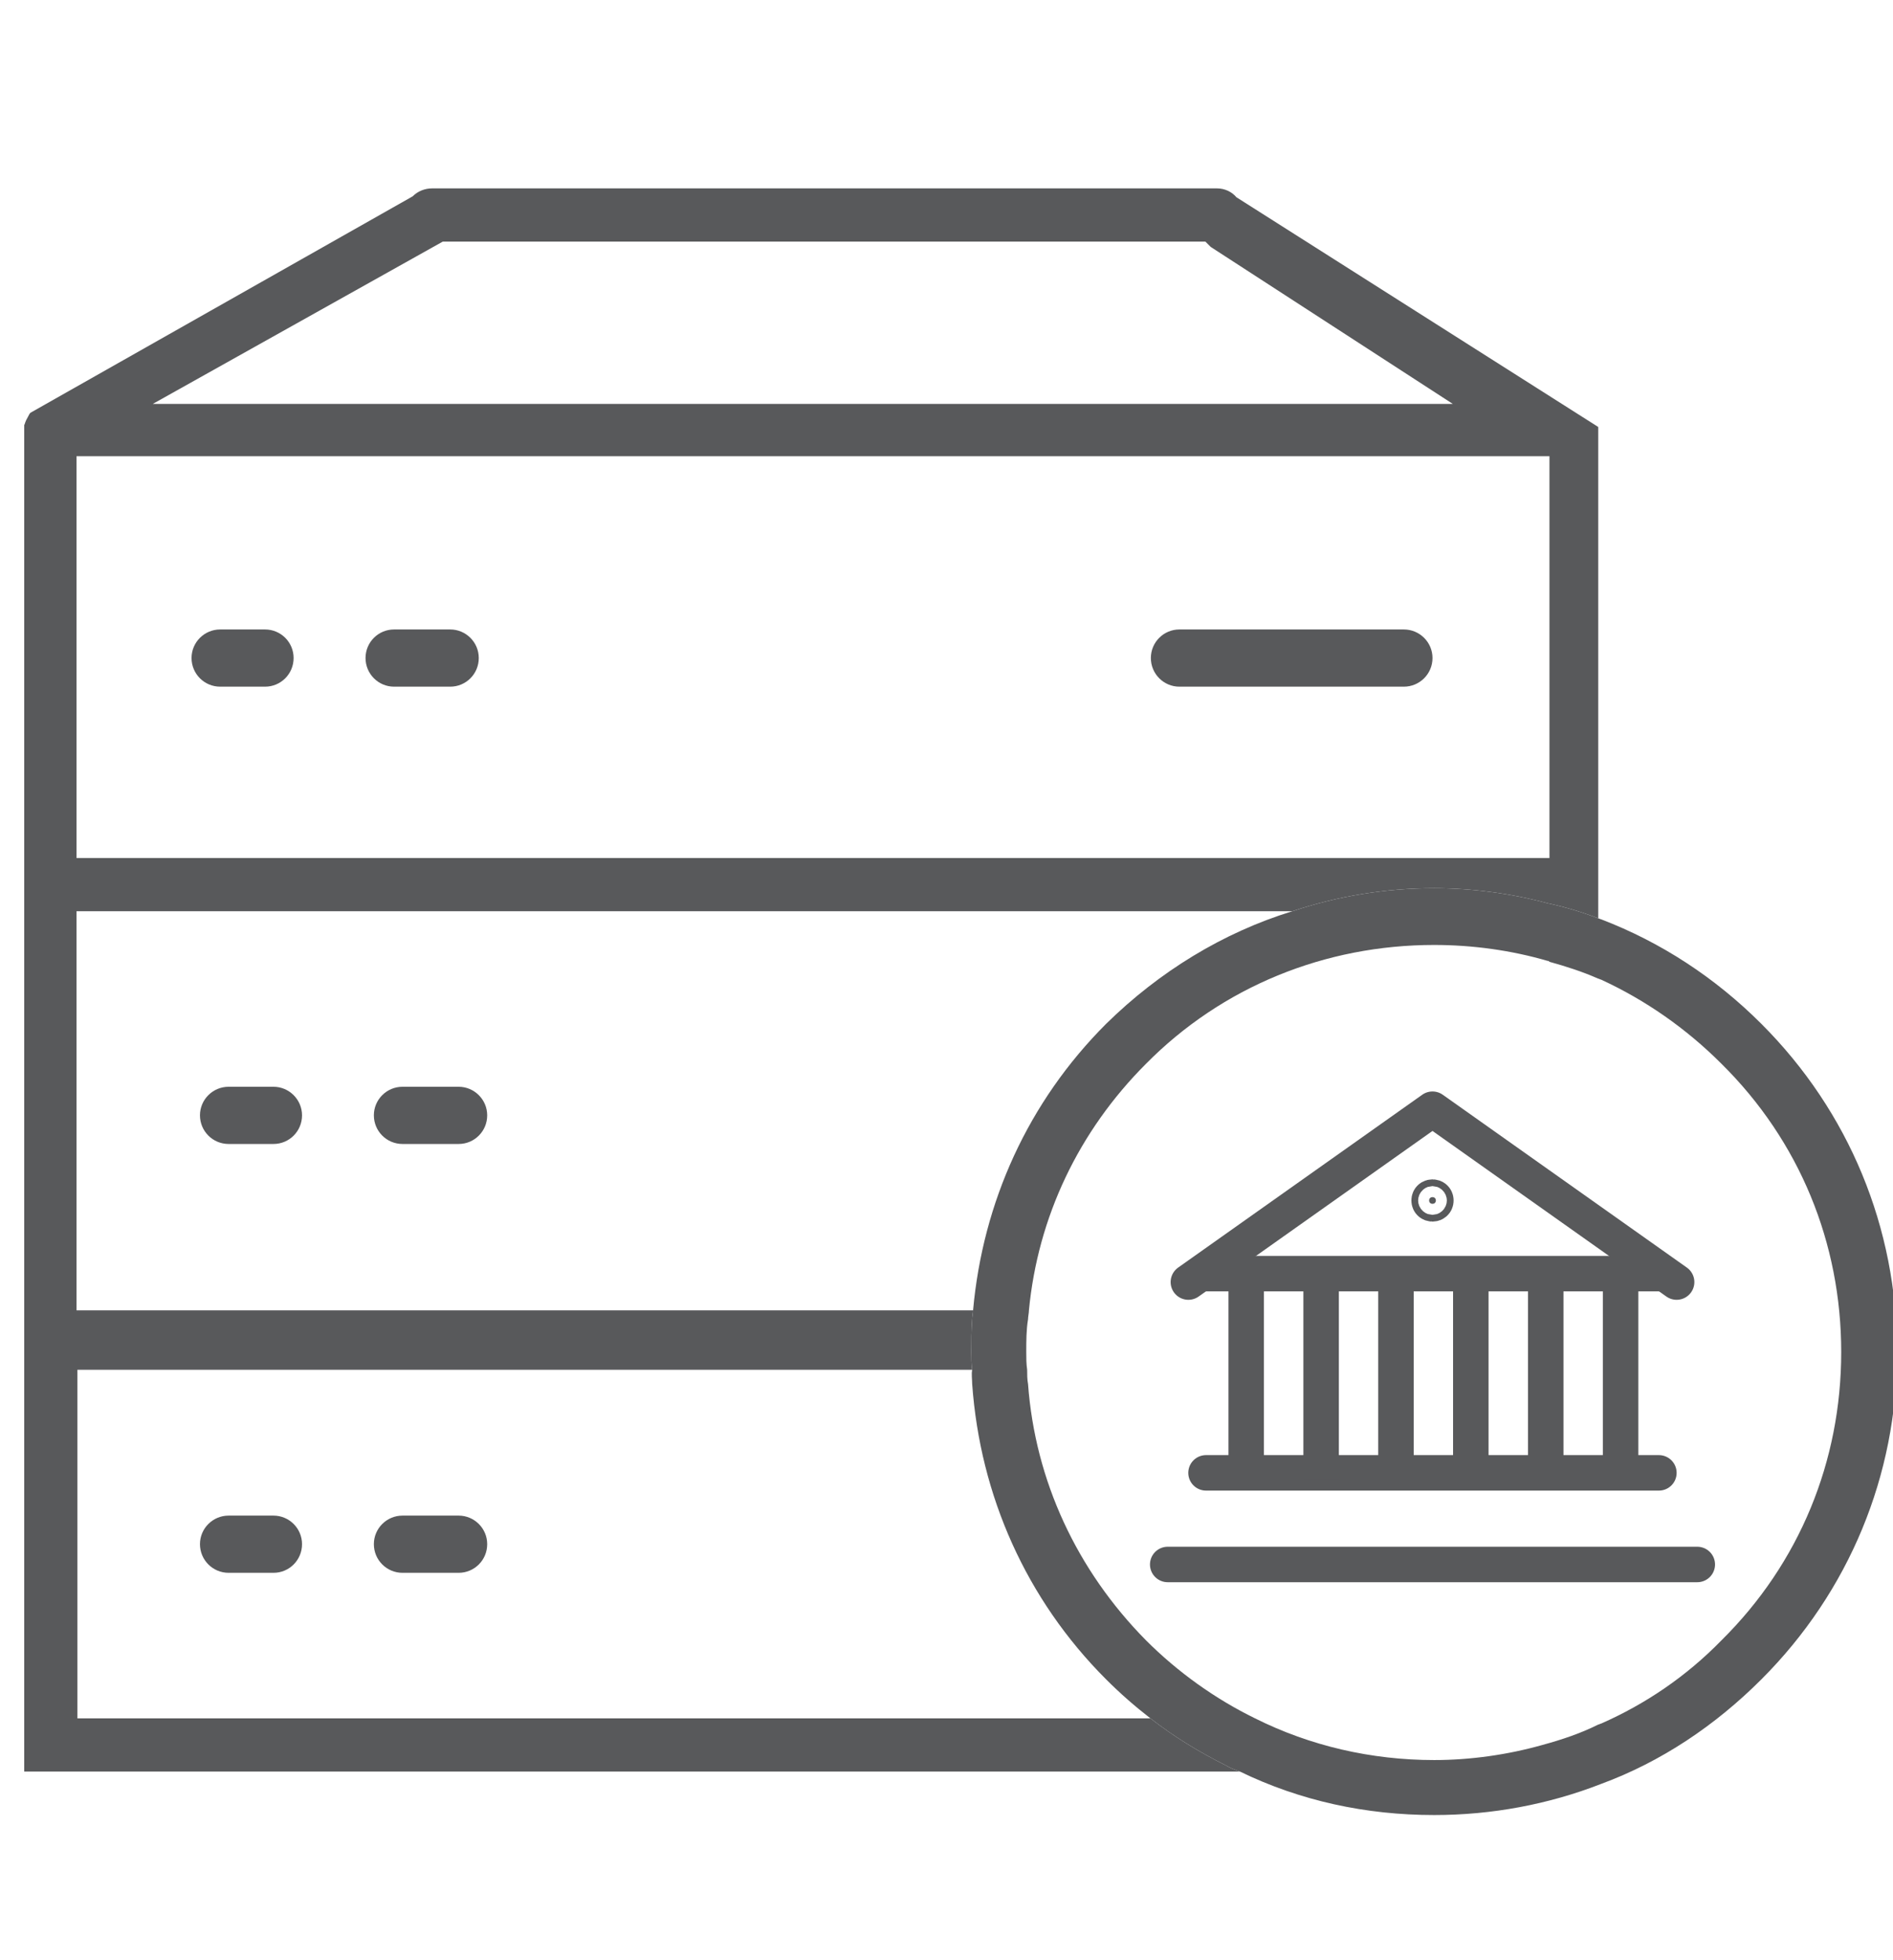 <?xml version="1.0" encoding="utf-8"?>
<!-- Generator: Adobe Illustrator 25.4.1, SVG Export Plug-In . SVG Version: 6.00 Build 0)  -->
<svg version="1.1" id="Layer_1" xmlns="http://www.w3.org/2000/svg" xmlns:xlink="http://www.w3.org/1999/xlink" x="0px" y="0px"
	 viewBox="0 0 21.347 22.101" style="enable-background:new 0 0 21.347 22.101;" xml:space="preserve">
<style type="text/css">
	.st0{fill:#333333;}
	.st1{fill:#58595B;}
	.st2{fill:#FFFFFF;}
	.st3{fill:#354254;}
	.st4{fill:#2BBFC7;}
	.st5{fill:#F36E41;}
	.st6{fill:none;stroke:#354254;stroke-width:0.509;stroke-linecap:round;stroke-linejoin:round;stroke-miterlimit:10;}
	
		.st7{fill:none;stroke:#354254;stroke-width:0.509;stroke-linecap:round;stroke-linejoin:round;stroke-miterlimit:10;stroke-dasharray:0,1.358;}
	.st8{fill:none;stroke:#354254;stroke-width:0.509;stroke-linecap:round;stroke-linejoin:round;}
	.st9{fill:none;stroke:#354254;stroke-width:0.509;stroke-linecap:round;stroke-linejoin:round;stroke-dasharray:0,1.26;}
	.st10{fill:none;}
	.st11{fill:none;stroke:#354254;stroke-width:0.509;stroke-linecap:round;stroke-linejoin:round;stroke-dasharray:0,1.149;}
	.st12{fill:none;stroke:#354254;stroke-width:0.509;stroke-linecap:round;stroke-linejoin:round;stroke-dasharray:0,1.004;}
	.st13{fill:none;stroke:#354254;stroke-width:0.509;stroke-miterlimit:10;}
	
		.st14{fill:none;stroke:#354254;stroke-width:0.509;stroke-linecap:round;stroke-linejoin:round;stroke-miterlimit:10;stroke-dasharray:0,1.019;}
	.st15{fill:none;stroke:#354254;stroke-width:0.509;stroke-linecap:round;stroke-linejoin:round;stroke-dasharray:0,1.236;}
	.st16{fill:none;stroke:#354254;stroke-width:0.509;stroke-linecap:round;stroke-miterlimit:10;}
	.st17{fill:none;stroke:#354254;stroke-width:0.509;stroke-linejoin:round;stroke-miterlimit:10;}
	.st18{fill:#FFFFFF;stroke:#354254;stroke-width:0.509;stroke-linecap:round;stroke-linejoin:round;stroke-miterlimit:10;}
	.st19{fill:none;stroke:#354254;stroke-width:0.509;stroke-linecap:round;stroke-miterlimit:10;stroke-dasharray:0,1.236;}
	.st20{fill:none;stroke:#58595B;stroke-width:0.75;stroke-miterlimit:10;}
	.st21{opacity:0.93;fill:#58595B;}
	.st22{fill:#2C2F31;}
	.st23{fill:#2B2E31;stroke:#2B2E31;stroke-width:0.25;stroke-miterlimit:10;}
	.st24{fill:#2B2E31;stroke:#FFFFFF;stroke-width:0.5;stroke-miterlimit:10;}
	.st25{fill:#FFFFFF;stroke:#000000;stroke-miterlimit:10;}
	.st26{fill:none;stroke:#333333;stroke-linecap:round;stroke-miterlimit:10;}
	.st27{fill:none;stroke:#58595B;stroke-width:0.6;stroke-miterlimit:10;}
	.st28{fill:#58595B;stroke:#58595B;stroke-width:0.25;stroke-miterlimit:10;}
	.st29{fill:none;stroke:#58595B;stroke-miterlimit:10;}
	.st30{fill:#FFFFFF;stroke:#58595B;stroke-width:0.5;stroke-miterlimit:10;}
	.st31{fill:#6FC8B8;}
	.st32{fill:#58595B;stroke:#000000;stroke-width:0.75;stroke-miterlimit:10;}
	.st33{fill:#58595B;stroke:#000000;stroke-width:0.75;stroke-linecap:round;stroke-miterlimit:10;}
	.st34{fill:none;stroke:#000000;stroke-width:0.75;stroke-linecap:round;stroke-miterlimit:10;}
	.st35{fill:#58595B;stroke:#58595B;stroke-width:0.4;stroke-linecap:round;stroke-miterlimit:10;}
	.st36{fill:#58595B;stroke:#58595B;stroke-width:0.4;stroke-miterlimit:10;}
	.st37{fill:none;stroke:#58595B;stroke-width:0.4;stroke-linecap:round;stroke-linejoin:round;stroke-miterlimit:10;}
</style>
<g>
	<g>
		<g>
			<path class="st1" d="M3.084,12.253H2.578c-0.178,0-0.323,0.144-0.323,0.322c0,0.178,0.144,0.323,0.323,0.323h0.506
				c0.178,0,0.322-0.144,0.322-0.323C3.406,12.398,3.261,12.253,3.084,12.253z"/>
		</g>
		<g>
			<path class="st1" d="M5.172,12.253H4.539c-0.178,0-0.323,0.144-0.323,0.322c0,0.178,0.144,0.323,0.323,0.323h0.633
				c0.178,0,0.322-0.144,0.322-0.323C5.494,12.398,5.349,12.253,5.172,12.253z"/>
		</g>
		<g>
			<path class="st1" d="M15.831,7.097h-2.531c-0.178,0-0.322,0.144-0.322,0.322c0,0.178,0.144,0.323,0.322,0.323h2.531
				c0.178,0,0.323-0.144,0.323-0.323C16.154,7.241,16.009,7.097,15.831,7.097z"/>
		</g>
		<g>
			<path class="st1" d="M3.084,17.088H2.578c-0.178,0-0.323,0.144-0.323,0.322c0,0.178,0.144,0.323,0.323,0.323h0.506
				c0.178,0,0.322-0.144,0.322-0.323C3.406,17.232,3.261,17.088,3.084,17.088z"/>
		</g>
		<g>
			<path class="st1" d="M5.172,17.088H4.539c-0.178,0-0.323,0.144-0.323,0.322c0,0.178,0.144,0.323,0.323,0.323h0.633
				c0.178,0,0.322-0.144,0.322-0.323C5.494,17.232,5.349,17.088,5.172,17.088z"/>
		</g>
		<g>
			<path class="st1" d="M2.989,7.097H2.483c-0.178,0-0.323,0.144-0.323,0.322c0,0.178,0.144,0.323,0.323,0.323h0.506
				c0.178,0,0.322-0.144,0.322-0.323C3.311,7.241,3.167,7.097,2.989,7.097z"/>
		</g>
		<g>
			<path class="st1" d="M5.077,7.097H4.444c-0.178,0-0.322,0.144-0.322,0.322c0,0.178,0.144,0.323,0.322,0.323h0.633
				c0.178,0,0.322-0.144,0.322-0.323C5.399,7.241,5.254,7.097,5.077,7.097z"/>
		</g>
		<g>
			<path class="st10" d="M12.124,19.355l-0.01-0.02"/>
		</g>
		<g>
			<path class="st1" d="M13.943,2.224c-0.05-0.06-0.13-0.1-0.22-0.1h-8.85c-0.08,0-0.16,0.03-0.22,0.09l-4.31,2.44
				c-0.01,0.01-0.02,0.03-0.03,0.05c-0.03,0.05-0.03,0.07-0.04,0.09v15.18h13.71c-0.06-0.02-0.11-0.04-0.16-0.07
				c-0.3-0.15-0.58-0.32-0.85-0.53h-12.1v-3.93h10.09c-0.01-0.07-0.01-0.13-0.01-0.2c0-0.12,0-0.25,0.01-0.37
				c0-0.03,0.01-0.07,0.01-0.1H0.863v-4.5h13.71c0.51-0.17,1.05-0.26,1.6-0.26c0.43,0,0.87,0.06,1.28,0.17
				c0.19,0.04,0.39,0.1,0.57,0.17v-5.54L13.943,2.224z M4.993,2.724h8.6l0.06,0.06l2.73,1.77H1.723L4.993,2.724z M17.473,9.674
				H0.863v-4.53h16.61V9.674z"/>
		</g>
	</g>
	<path class="st1" d="M19.863,11.544c-0.52-0.52-1.13-0.92-1.81-1.18c-0.01,0-0.02-0.01-0.03-0.01c-0.18-0.07-0.38-0.13-0.57-0.17
		c-0.41-0.11-0.85-0.17-1.28-0.17c-0.55,0-1.09,0.09-1.6,0.26c-0.78,0.24-1.5,0.68-2.1,1.27c-0.88,0.88-1.39,2.01-1.5,3.23
		c0,0.03-0.01,0.07-0.01,0.1c-0.01,0.12-0.01,0.25-0.01,0.37c0,0.07,0,0.13,0.01,0.2c-0.01,0.05,0,0.11,0,0.16
		c0.09,1.26,0.61,2.43,1.51,3.33c0.16,0.16,0.32,0.3,0.5,0.44c0.27,0.21,0.55,0.38,0.85,0.53c0.05,0.03,0.1,0.05,0.16,0.07
		c0.68,0.33,1.42,0.49,2.19,0.49c0.65,0,1.29-0.12,1.88-0.35c0.68-0.25,1.29-0.66,1.81-1.18c0.99-0.99,1.53-2.3,1.53-3.69
		C21.393,13.844,20.853,12.534,19.863,11.544z M19.413,18.494c-0.4,0.41-0.86,0.72-1.36,0.94c-0.01,0-0.02,0.01-0.03,0.01
		c-0.2,0.1-0.41,0.17-0.63,0.23c-0.39,0.11-0.81,0.17-1.22,0.17c-0.71,0-1.4-0.16-2.02-0.47c-0.45-0.22-0.87-0.52-1.23-0.88
		c-0.78-0.79-1.25-1.8-1.33-2.89c-0.01-0.05-0.01-0.11-0.01-0.16c-0.01-0.07-0.01-0.13-0.01-0.2c0-0.12,0-0.25,0.02-0.37
		c0-0.03,0.01-0.07,0.01-0.1c0.1-1.05,0.56-2.02,1.32-2.78c0.86-0.87,2.02-1.34,3.25-1.34c0.43,0,0.87,0.06,1.28,0.18
		c0.01,0,0.01,0,0.02,0.01c0.18,0.05,0.37,0.11,0.55,0.19c0.01,0,0.02,0.01,0.03,0.01c0.5,0.23,0.96,0.55,1.36,0.95
		c0.88,0.87,1.35,2.02,1.35,3.25C20.763,16.474,20.293,17.624,19.413,18.494z"/>
</g>
<g>
	<g>
		<line class="st35" x1="13.168" y1="17.639" x2="19.14" y2="17.639"/>
		<line class="st35" x1="13.6" y1="16.606" x2="18.707" y2="16.606"/>
		<line class="st35" x1="13.6" y1="14.36" x2="18.707" y2="14.36"/>
		<line class="st36" x1="14.053" y1="16.606" x2="14.053" y2="14.36"/>
		<line class="st36" x1="14.898" y1="16.683" x2="14.898" y2="14.437"/>
		<line class="st36" x1="15.742" y1="16.606" x2="15.742" y2="14.36"/>
		<line class="st36" x1="16.586" y1="16.606" x2="16.586" y2="14.36"/>
		<line class="st36" x1="17.431" y1="16.606" x2="17.431" y2="14.36"/>
		<line class="st36" x1="18.275" y1="16.606" x2="18.275" y2="14.36"/>
		<g>
			<polyline class="st37" points="18.907,14.455 16.154,12.506 13.401,14.455 			"/>
		</g>
	</g>
	<circle class="st36" cx="16.154" cy="13.535" r="0.038"/>
</g>
</svg>
